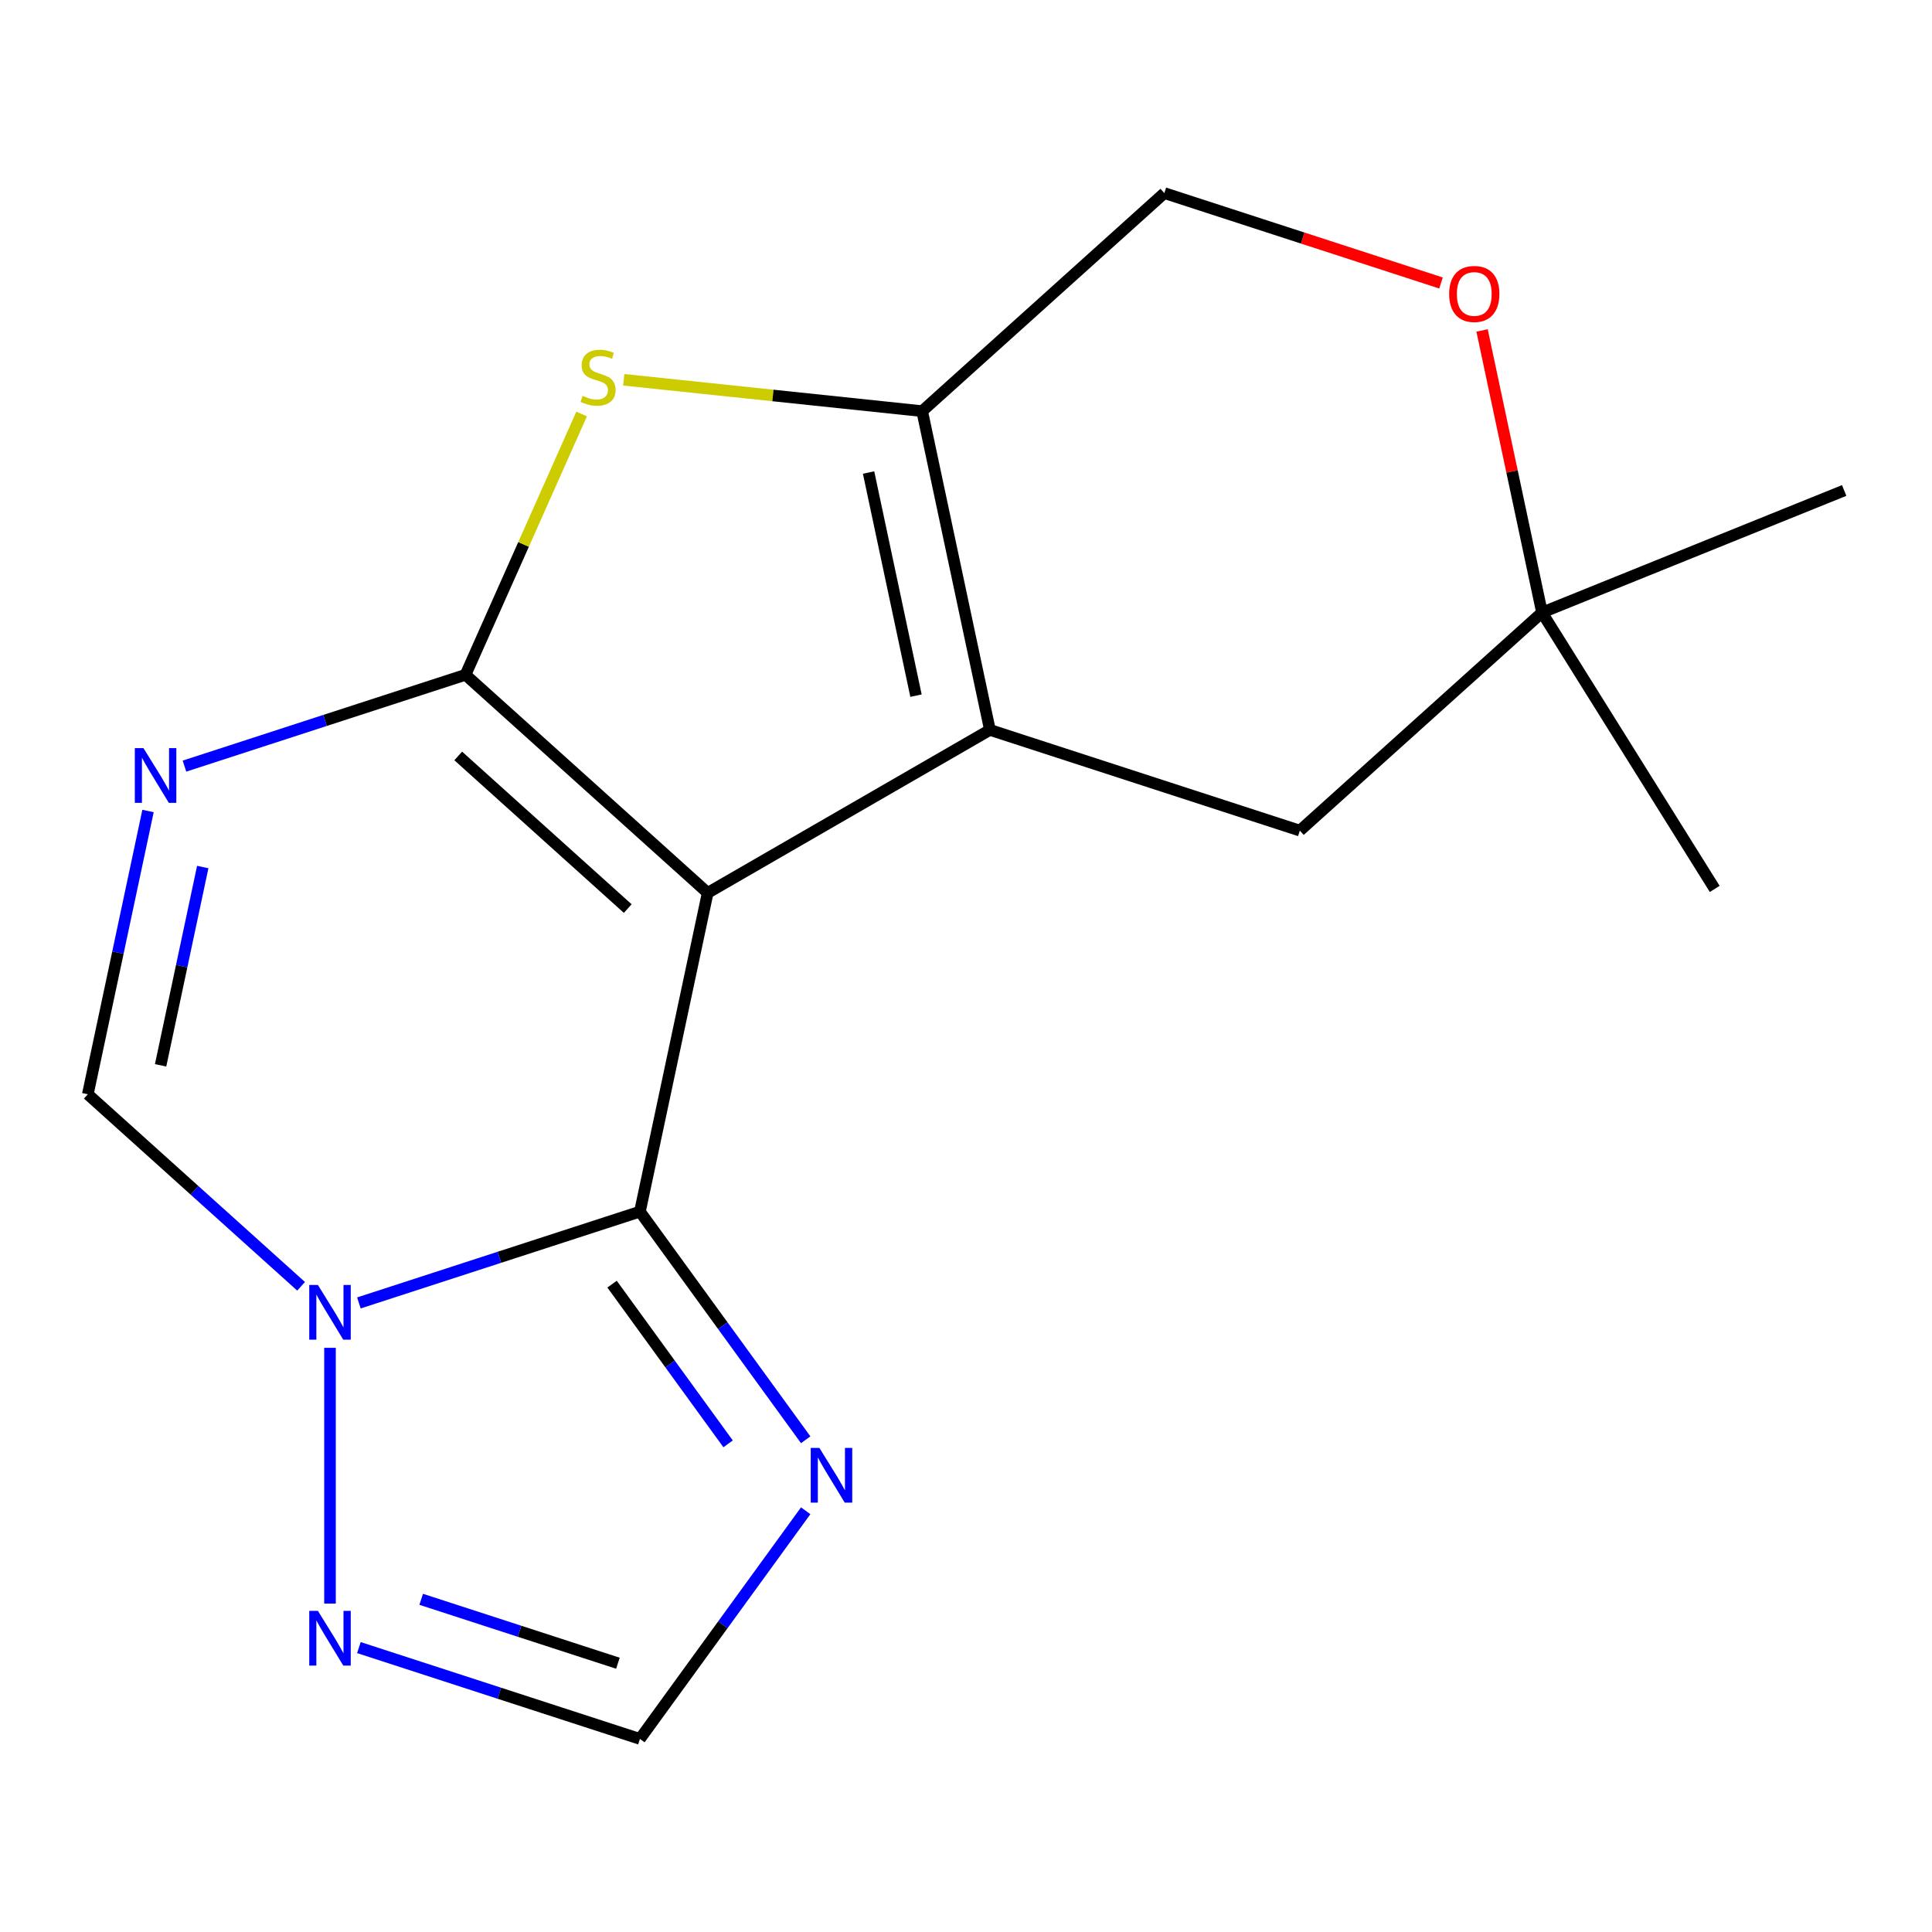 <?xml version='1.0' encoding='iso-8859-1'?>
<svg version='1.1' baseProfile='full'
              xmlns='http://www.w3.org/2000/svg'
                      xmlns:rdkit='http://www.rdkit.org/xml'
                      xmlns:xlink='http://www.w3.org/1999/xlink'
                  xml:space='preserve'
width='1000px' height='1000px' viewBox='0 0 1000 1000'>
<!-- END OF HEADER -->
<rect style='opacity:1.0;fill:#FFFFFF;stroke:none' width='1000' height='1000' x='0' y='0'> </rect>
<path class='bond-0' d='M 366.298,462.14 L 240.946,349.273' style='fill:none;fill-rule:evenodd;stroke:#000000;stroke-width:6px;stroke-linecap:butt;stroke-linejoin:miter;stroke-opacity:1' />
<path class='bond-0' d='M 324.922,470.28 L 237.176,391.273' style='fill:none;fill-rule:evenodd;stroke:#000000;stroke-width:6px;stroke-linecap:butt;stroke-linejoin:miter;stroke-opacity:1' />
<path class='bond-1' d='M 366.298,462.14 L 512.377,377.801' style='fill:none;fill-rule:evenodd;stroke:#000000;stroke-width:6px;stroke-linecap:butt;stroke-linejoin:miter;stroke-opacity:1' />
<path class='bond-2' d='M 366.298,462.14 L 331.228,627.131' style='fill:none;fill-rule:evenodd;stroke:#000000;stroke-width:6px;stroke-linecap:butt;stroke-linejoin:miter;stroke-opacity:1' />
<path class='bond-3' d='M 240.946,349.273 L 168.214,372.905' style='fill:none;fill-rule:evenodd;stroke:#000000;stroke-width:6px;stroke-linecap:butt;stroke-linejoin:miter;stroke-opacity:1' />
<path class='bond-3' d='M 168.214,372.905 L 95.481,396.537' style='fill:none;fill-rule:evenodd;stroke:#0000FF;stroke-width:6px;stroke-linecap:butt;stroke-linejoin:miter;stroke-opacity:1' />
<path class='bond-5' d='M 240.946,349.273 L 270.999,281.774' style='fill:none;fill-rule:evenodd;stroke:#000000;stroke-width:6px;stroke-linecap:butt;stroke-linejoin:miter;stroke-opacity:1' />
<path class='bond-5' d='M 270.999,281.774 L 301.051,214.275' style='fill:none;fill-rule:evenodd;stroke:#CCCC00;stroke-width:6px;stroke-linecap:butt;stroke-linejoin:miter;stroke-opacity:1' />
<path class='bond-6' d='M 512.377,377.801 L 477.307,212.81' style='fill:none;fill-rule:evenodd;stroke:#000000;stroke-width:6px;stroke-linecap:butt;stroke-linejoin:miter;stroke-opacity:1' />
<path class='bond-6' d='M 474.118,360.067 L 449.569,244.573' style='fill:none;fill-rule:evenodd;stroke:#000000;stroke-width:6px;stroke-linecap:butt;stroke-linejoin:miter;stroke-opacity:1' />
<path class='bond-11' d='M 512.377,377.801 L 672.799,429.926' style='fill:none;fill-rule:evenodd;stroke:#000000;stroke-width:6px;stroke-linecap:butt;stroke-linejoin:miter;stroke-opacity:1' />
<path class='bond-4' d='M 331.228,627.131 L 258.496,650.764' style='fill:none;fill-rule:evenodd;stroke:#000000;stroke-width:6px;stroke-linecap:butt;stroke-linejoin:miter;stroke-opacity:1' />
<path class='bond-4' d='M 258.496,650.764 L 185.763,674.396' style='fill:none;fill-rule:evenodd;stroke:#0000FF;stroke-width:6px;stroke-linecap:butt;stroke-linejoin:miter;stroke-opacity:1' />
<path class='bond-7' d='M 331.228,627.131 L 374.125,686.174' style='fill:none;fill-rule:evenodd;stroke:#000000;stroke-width:6px;stroke-linecap:butt;stroke-linejoin:miter;stroke-opacity:1' />
<path class='bond-7' d='M 374.125,686.174 L 417.023,745.217' style='fill:none;fill-rule:evenodd;stroke:#0000FF;stroke-width:6px;stroke-linecap:butt;stroke-linejoin:miter;stroke-opacity:1' />
<path class='bond-7' d='M 316.805,664.674 L 346.833,706.004' style='fill:none;fill-rule:evenodd;stroke:#000000;stroke-width:6px;stroke-linecap:butt;stroke-linejoin:miter;stroke-opacity:1' />
<path class='bond-7' d='M 346.833,706.004 L 376.861,747.334' style='fill:none;fill-rule:evenodd;stroke:#0000FF;stroke-width:6px;stroke-linecap:butt;stroke-linejoin:miter;stroke-opacity:1' />
<path class='bond-19' d='M 76.618,419.774 L 61.036,493.081' style='fill:none;fill-rule:evenodd;stroke:#0000FF;stroke-width:6px;stroke-linecap:butt;stroke-linejoin:miter;stroke-opacity:1' />
<path class='bond-19' d='M 61.036,493.081 L 45.455,566.388' style='fill:none;fill-rule:evenodd;stroke:#000000;stroke-width:6px;stroke-linecap:butt;stroke-linejoin:miter;stroke-opacity:1' />
<path class='bond-19' d='M 104.942,448.78 L 94.035,500.095' style='fill:none;fill-rule:evenodd;stroke:#0000FF;stroke-width:6px;stroke-linecap:butt;stroke-linejoin:miter;stroke-opacity:1' />
<path class='bond-19' d='M 94.035,500.095 L 83.127,551.41' style='fill:none;fill-rule:evenodd;stroke:#000000;stroke-width:6px;stroke-linecap:butt;stroke-linejoin:miter;stroke-opacity:1' />
<path class='bond-8' d='M 155.849,665.788 L 100.652,616.088' style='fill:none;fill-rule:evenodd;stroke:#0000FF;stroke-width:6px;stroke-linecap:butt;stroke-linejoin:miter;stroke-opacity:1' />
<path class='bond-8' d='M 100.652,616.088 L 45.455,566.388' style='fill:none;fill-rule:evenodd;stroke:#000000;stroke-width:6px;stroke-linecap:butt;stroke-linejoin:miter;stroke-opacity:1' />
<path class='bond-9' d='M 170.806,697.633 L 170.806,830.016' style='fill:none;fill-rule:evenodd;stroke:#0000FF;stroke-width:6px;stroke-linecap:butt;stroke-linejoin:miter;stroke-opacity:1' />
<path class='bond-17' d='M 322.851,196.576 L 400.079,204.693' style='fill:none;fill-rule:evenodd;stroke:#CCCC00;stroke-width:6px;stroke-linecap:butt;stroke-linejoin:miter;stroke-opacity:1' />
<path class='bond-17' d='M 400.079,204.693 L 477.307,212.81' style='fill:none;fill-rule:evenodd;stroke:#000000;stroke-width:6px;stroke-linecap:butt;stroke-linejoin:miter;stroke-opacity:1' />
<path class='bond-14' d='M 477.307,212.81 L 602.659,99.943' style='fill:none;fill-rule:evenodd;stroke:#000000;stroke-width:6px;stroke-linecap:butt;stroke-linejoin:miter;stroke-opacity:1' />
<path class='bond-10' d='M 417.023,781.971 L 374.125,841.014' style='fill:none;fill-rule:evenodd;stroke:#0000FF;stroke-width:6px;stroke-linecap:butt;stroke-linejoin:miter;stroke-opacity:1' />
<path class='bond-10' d='M 374.125,841.014 L 331.228,900.057' style='fill:none;fill-rule:evenodd;stroke:#000000;stroke-width:6px;stroke-linecap:butt;stroke-linejoin:miter;stroke-opacity:1' />
<path class='bond-18' d='M 185.763,852.793 L 258.496,876.425' style='fill:none;fill-rule:evenodd;stroke:#0000FF;stroke-width:6px;stroke-linecap:butt;stroke-linejoin:miter;stroke-opacity:1' />
<path class='bond-18' d='M 258.496,876.425 L 331.228,900.057' style='fill:none;fill-rule:evenodd;stroke:#000000;stroke-width:6px;stroke-linecap:butt;stroke-linejoin:miter;stroke-opacity:1' />
<path class='bond-18' d='M 218.008,827.798 L 268.92,844.341' style='fill:none;fill-rule:evenodd;stroke:#0000FF;stroke-width:6px;stroke-linecap:butt;stroke-linejoin:miter;stroke-opacity:1' />
<path class='bond-18' d='M 268.92,844.341 L 319.833,860.883' style='fill:none;fill-rule:evenodd;stroke:#000000;stroke-width:6px;stroke-linecap:butt;stroke-linejoin:miter;stroke-opacity:1' />
<path class='bond-13' d='M 672.799,429.926 L 798.15,317.058' style='fill:none;fill-rule:evenodd;stroke:#000000;stroke-width:6px;stroke-linecap:butt;stroke-linejoin:miter;stroke-opacity:1' />
<path class='bond-12' d='M 767.114,171.044 L 782.632,244.051' style='fill:none;fill-rule:evenodd;stroke:#FF0000;stroke-width:6px;stroke-linecap:butt;stroke-linejoin:miter;stroke-opacity:1' />
<path class='bond-12' d='M 782.632,244.051 L 798.15,317.058' style='fill:none;fill-rule:evenodd;stroke:#000000;stroke-width:6px;stroke-linecap:butt;stroke-linejoin:miter;stroke-opacity:1' />
<path class='bond-20' d='M 745.864,146.473 L 674.261,123.208' style='fill:none;fill-rule:evenodd;stroke:#FF0000;stroke-width:6px;stroke-linecap:butt;stroke-linejoin:miter;stroke-opacity:1' />
<path class='bond-20' d='M 674.261,123.208 L 602.659,99.943' style='fill:none;fill-rule:evenodd;stroke:#000000;stroke-width:6px;stroke-linecap:butt;stroke-linejoin:miter;stroke-opacity:1' />
<path class='bond-15' d='M 798.15,317.058 L 954.545,253.871' style='fill:none;fill-rule:evenodd;stroke:#000000;stroke-width:6px;stroke-linecap:butt;stroke-linejoin:miter;stroke-opacity:1' />
<path class='bond-16' d='M 798.15,317.058 L 887.536,460.105' style='fill:none;fill-rule:evenodd;stroke:#000000;stroke-width:6px;stroke-linecap:butt;stroke-linejoin:miter;stroke-opacity:1' />
<path  class='atom-4' d='M 74.265 387.237
L 83.545 402.237
Q 84.465 403.717, 85.945 406.397
Q 87.425 409.077, 87.505 409.237
L 87.505 387.237
L 91.265 387.237
L 91.265 415.557
L 87.385 415.557
L 77.425 399.157
Q 76.265 397.237, 75.025 395.037
Q 73.825 392.837, 73.465 392.157
L 73.465 415.557
L 69.785 415.557
L 69.785 387.237
L 74.265 387.237
' fill='#0000FF'/>
<path  class='atom-5' d='M 164.546 665.096
L 173.826 680.096
Q 174.746 681.576, 176.226 684.256
Q 177.706 686.936, 177.786 687.096
L 177.786 665.096
L 181.546 665.096
L 181.546 693.416
L 177.666 693.416
L 167.706 677.016
Q 166.546 675.096, 165.306 672.896
Q 164.106 670.696, 163.746 670.016
L 163.746 693.416
L 160.066 693.416
L 160.066 665.096
L 164.546 665.096
' fill='#0000FF'/>
<path  class='atom-6' d='M 301.554 204.898
Q 301.874 205.018, 303.194 205.578
Q 304.514 206.138, 305.954 206.498
Q 307.434 206.818, 308.874 206.818
Q 311.554 206.818, 313.114 205.538
Q 314.674 204.218, 314.674 201.938
Q 314.674 200.378, 313.874 199.418
Q 313.114 198.458, 311.914 197.938
Q 310.714 197.418, 308.714 196.818
Q 306.194 196.058, 304.674 195.338
Q 303.194 194.618, 302.114 193.098
Q 301.074 191.578, 301.074 189.018
Q 301.074 185.458, 303.474 183.258
Q 305.914 181.058, 310.714 181.058
Q 313.994 181.058, 317.714 182.618
L 316.794 185.698
Q 313.394 184.298, 310.834 184.298
Q 308.074 184.298, 306.554 185.458
Q 305.034 186.578, 305.074 188.538
Q 305.074 190.058, 305.834 190.978
Q 306.634 191.898, 307.754 192.418
Q 308.914 192.938, 310.834 193.538
Q 313.394 194.338, 314.914 195.138
Q 316.434 195.938, 317.514 197.578
Q 318.634 199.178, 318.634 201.938
Q 318.634 205.858, 315.994 207.978
Q 313.394 210.058, 309.034 210.058
Q 306.514 210.058, 304.594 209.498
Q 302.714 208.978, 300.474 208.058
L 301.554 204.898
' fill='#CCCC00'/>
<path  class='atom-8' d='M 424.114 749.434
L 433.394 764.434
Q 434.314 765.914, 435.794 768.594
Q 437.274 771.274, 437.354 771.434
L 437.354 749.434
L 441.114 749.434
L 441.114 777.754
L 437.234 777.754
L 427.274 761.354
Q 426.114 759.434, 424.874 757.234
Q 423.674 755.034, 423.314 754.354
L 423.314 777.754
L 419.634 777.754
L 419.634 749.434
L 424.114 749.434
' fill='#0000FF'/>
<path  class='atom-10' d='M 164.546 833.773
L 173.826 848.773
Q 174.746 850.253, 176.226 852.933
Q 177.706 855.613, 177.786 855.773
L 177.786 833.773
L 181.546 833.773
L 181.546 862.093
L 177.666 862.093
L 167.706 845.693
Q 166.546 843.773, 165.306 841.573
Q 164.106 839.373, 163.746 838.693
L 163.746 862.093
L 160.066 862.093
L 160.066 833.773
L 164.546 833.773
' fill='#0000FF'/>
<path  class='atom-13' d='M 750.08 152.147
Q 750.08 145.347, 753.44 141.547
Q 756.8 137.747, 763.08 137.747
Q 769.36 137.747, 772.72 141.547
Q 776.08 145.347, 776.08 152.147
Q 776.08 159.027, 772.68 162.947
Q 769.28 166.827, 763.08 166.827
Q 756.84 166.827, 753.44 162.947
Q 750.08 159.067, 750.08 152.147
M 763.08 163.627
Q 767.4 163.627, 769.72 160.747
Q 772.08 157.827, 772.08 152.147
Q 772.08 146.587, 769.72 143.787
Q 767.4 140.947, 763.08 140.947
Q 758.76 140.947, 756.4 143.747
Q 754.08 146.547, 754.08 152.147
Q 754.08 157.867, 756.4 160.747
Q 758.76 163.627, 763.08 163.627
' fill='#FF0000'/>
</svg>
